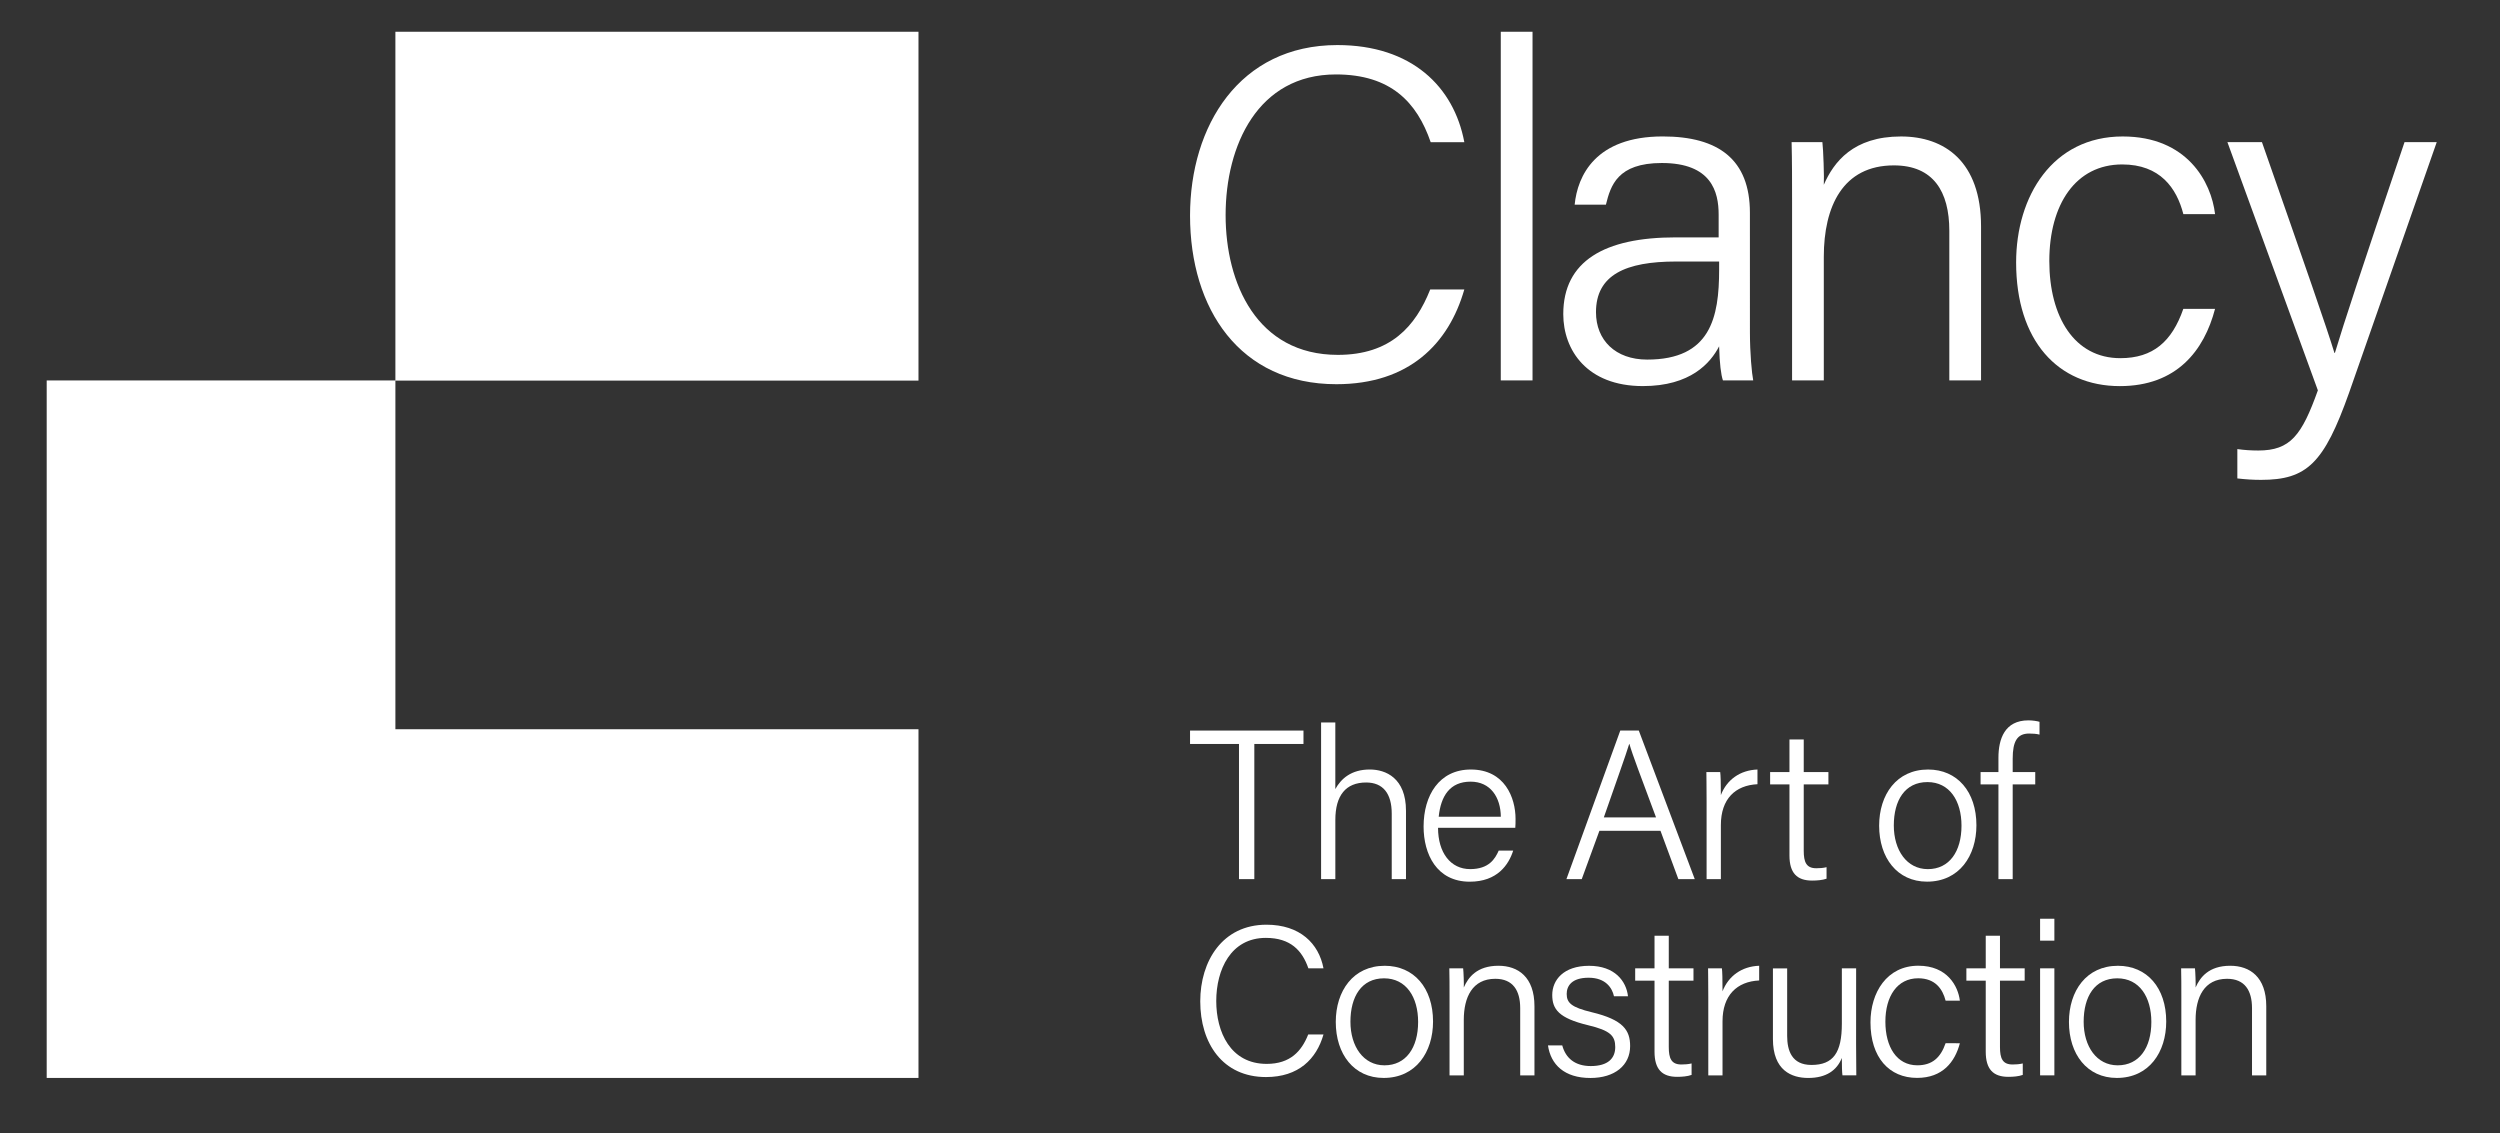 <?xml version="1.0" encoding="utf-8"?>
<!-- Generator: Adobe Illustrator 16.0.0, SVG Export Plug-In . SVG Version: 6.00 Build 0)  -->
<!DOCTYPE svg PUBLIC "-//W3C//DTD SVG 1.1//EN" "http://www.w3.org/Graphics/SVG/1.1/DTD/svg11.dtd">
<svg version="1.1" id="Layer_1" xmlns="http://www.w3.org/2000/svg" xmlns:xlink="http://www.w3.org/1999/xlink" x="0px" y="0px"
	 width="116.605px" height="52.866px" viewBox="0 0 116.605 52.866" enable-background="new 0 0 116.605 52.866"
	 xml:space="preserve">
<rect x="0" y="0" width="116.605" height="52.866" fill="#333333" stroke="none"/>
<path fill="#FFFFFF" d="M68.299,13.501c-0.729,2.541-2.586,4.419-5.967,4.419c-4.507,0-6.826-3.513-6.826-7.865
	c0-4.176,2.297-7.953,6.871-7.953c3.469,0,5.436,1.944,5.922,4.529H66.73c-0.64-1.856-1.856-3.159-4.419-3.159
	c-3.645,0-5.146,3.312-5.146,6.561c0,3.183,1.457,6.519,5.235,6.519c2.452,0,3.623-1.325,4.308-3.05L68.299,13.501L68.299,13.501z"
	/>
<rect x="69.999" y="1.481" fill="#FFFFFF" width="1.481" height="16.262"/>
<path fill="#FFFFFF" d="M81.62,15.491c0,0.992,0.088,1.921,0.153,2.252h-1.412c-0.09-0.264-0.155-0.772-0.178-1.59
	c-0.397,0.772-1.326,1.855-3.557,1.855c-2.607,0-3.712-1.68-3.712-3.357c0-2.475,1.922-3.579,5.235-3.579h2.012V10.01
	c0-1.061-0.332-2.407-2.65-2.407c-2.078,0-2.388,1.06-2.608,1.943h-1.458c0.133-1.348,0.972-3.182,4.109-3.182
	c2.607,0,4.065,1.083,4.065,3.558L81.62,15.491L81.62,15.491z M80.184,12.198h-2.011c-2.342,0-3.733,0.619-3.733,2.363
	c0,1.304,0.906,2.211,2.387,2.211c2.96,0,3.357-1.967,3.357-4.197V12.198z"/>
<path fill="#FFFFFF" d="M83.586,9.437c0-0.973,0-1.944-0.022-2.807H85c0.043,0.332,0.088,1.658,0.066,1.989
	c0.463-1.06,1.369-2.254,3.602-2.254c2.033,0,3.732,1.171,3.732,4.198v7.18h-1.48v-6.98c0-1.834-0.75-3.049-2.584-3.049
	c-2.387,0-3.27,1.922-3.27,4.264v5.766h-1.48V9.437z"/>
<path fill="#FFFFFF" d="M103.314,14.407c-0.508,1.944-1.789,3.602-4.439,3.602c-2.895,0-4.839-2.121-4.839-5.768
	c0-3.092,1.7-5.876,4.971-5.876c3.005,0,4.132,2.121,4.308,3.623h-1.479c-0.311-1.214-1.083-2.318-2.852-2.318
	c-2.164,0-3.4,1.854-3.4,4.507c0,2.605,1.17,4.529,3.312,4.529c1.524,0,2.408-0.774,2.938-2.299H103.314z"/>
<path fill="#FFFFFF" d="M105.502,6.63c2.057,5.879,3.025,8.662,3.381,9.832h0.021c0.397-1.325,1.236-3.889,3.248-9.832h1.502
	l-4.088,11.689c-1.17,3.29-1.965,4.063-4.107,4.063c-0.377,0-0.707-0.022-1.105-0.067v-1.369c0.31,0.045,0.642,0.067,0.974,0.067
	c1.502,0,2.03-0.706,2.782-2.806L103.891,6.63H105.502z"/>
<polygon fill="#FFFFFF" points="57.789,34.7 55.506,34.7 55.506,34.075 60.797,34.075 60.797,34.7 58.504,34.7 58.504,41.004 
	57.789,41.004 "/>
<path fill="#FFFFFF" d="M62.282,33.697v3.107c0.269-0.486,0.745-0.913,1.608-0.913c0.744,0,1.688,0.397,1.688,1.926v3.186h-0.665
	v-3.057c0-0.934-0.407-1.449-1.192-1.449c-0.953,0-1.438,0.605-1.438,1.746v2.76h-0.665v-7.306H62.282z"/>
<path fill="#FFFFFF" d="M67.073,38.61c0,1.162,0.585,1.927,1.498,1.927c0.874,0,1.162-0.476,1.331-0.862h0.676
	c-0.209,0.654-0.736,1.449-2.025,1.449c-1.549,0-2.154-1.292-2.154-2.572c0-1.449,0.725-2.66,2.204-2.66
	c1.578,0,2.085,1.311,2.085,2.303c0,0.148,0,0.287-0.012,0.416L67.073,38.61L67.073,38.61z M70.002,38.095
	c-0.01-0.912-0.486-1.637-1.41-1.637c-0.963,0-1.389,0.664-1.488,1.637H70.002z"/>
<path fill="#FFFFFF" d="M74.6,38.749l-0.824,2.255h-0.715l2.512-6.929h0.864l2.61,6.929h-0.765l-0.834-2.255H74.6z M77.24,38.124
	c-0.725-1.955-1.102-2.928-1.241-3.424h-0.01c-0.169,0.556-0.604,1.758-1.183,3.424H77.24z"/>
<path fill="#FFFFFF" d="M79.599,37.37c0-0.773-0.01-1.15-0.01-1.359h0.645c0.021,0.148,0.031,0.506,0.031,1.072
	c0.276-0.715,0.894-1.162,1.707-1.191v0.685c-1.033,0.05-1.707,0.685-1.707,1.905v2.521h-0.666V37.37z"/>
<path fill="#FFFFFF" d="M82.562,36.011h0.902v-1.52h0.666v1.52h1.151v0.576H84.13v3.097c0,0.526,0.119,0.813,0.586,0.813
	c0.14,0,0.326-0.01,0.478-0.05v0.537c-0.189,0.068-0.447,0.088-0.676,0.088c-0.705,0-1.054-0.356-1.054-1.17v-3.315h-0.902V36.011z"
	/>
<path fill="#FFFFFF" d="M92.184,38.493c0,1.418-0.795,2.629-2.305,2.629c-1.389,0-2.232-1.111-2.232-2.61
	c0-1.449,0.813-2.62,2.283-2.62C91.289,35.892,92.184,36.925,92.184,38.493 M88.331,38.501c0,1.152,0.604,2.037,1.588,2.037
	c1.003,0,1.569-0.825,1.569-2.026c0-1.161-0.557-2.034-1.588-2.034C88.848,36.478,88.331,37.331,88.331,38.501"/>
<path fill="#FFFFFF" d="M93.211,41.003v-4.416h-0.833v-0.576h0.833v-0.665c0-0.874,0.288-1.747,1.398-1.747
	c0.17,0,0.397,0.029,0.518,0.068v0.597c-0.129-0.04-0.348-0.05-0.486-0.05c-0.556,0-0.765,0.367-0.765,1.171v0.626h1.052v0.576
	h-1.052v4.416H93.211z"/>
<path fill="#FFFFFF" d="M61.73,48.251c-0.328,1.144-1.162,1.985-2.68,1.985c-2.026,0-3.068-1.577-3.068-3.533
	c0-1.876,1.033-3.573,3.088-3.573c1.559,0,2.441,0.873,2.66,2.035h-0.705c-0.288-0.834-0.834-1.42-1.984-1.42
	c-1.639,0-2.313,1.487-2.313,2.946c0,1.431,0.655,2.931,2.353,2.931c1.103,0,1.629-0.597,1.936-1.371H61.73z"/>
<path fill="#FFFFFF" d="M66.84,47.646c0,1.42-0.795,2.631-2.304,2.631c-1.39,0-2.233-1.111-2.233-2.61
	c0-1.449,0.813-2.621,2.283-2.621C65.945,45.045,66.84,46.078,66.84,47.646 M62.987,47.656c0,1.15,0.606,2.033,1.588,2.033
	c1.003,0,1.569-0.822,1.569-2.023c0-1.161-0.557-2.035-1.59-2.035C63.504,45.631,62.987,46.484,62.987,47.656"/>
<path fill="#FFFFFF" d="M67.609,46.425c0-0.437,0-0.873-0.01-1.26h0.645c0.02,0.147,0.04,0.744,0.03,0.894
	c0.209-0.478,0.616-1.014,1.618-1.014c0.914,0,1.678,0.525,1.678,1.887v3.227h-0.665v-3.137c0-0.823-0.338-1.369-1.162-1.369
	c-1.071,0-1.469,0.863-1.469,1.916v2.59h-0.665V46.425z"/>
<path fill="#FFFFFF" d="M72.866,48.758c0.159,0.596,0.596,0.965,1.331,0.965c0.813,0,1.141-0.369,1.141-0.885
	c0-0.525-0.228-0.773-1.27-1.021c-1.361-0.328-1.668-0.744-1.668-1.41c0-0.695,0.525-1.36,1.717-1.36
	c1.202,0,1.736,0.716,1.816,1.42h-0.654c-0.08-0.377-0.378-0.864-1.182-0.864c-0.795,0-1.023,0.389-1.023,0.756
	c0,0.416,0.219,0.625,1.172,0.854c1.459,0.35,1.787,0.835,1.787,1.579c0,0.894-0.714,1.487-1.855,1.487
	c-1.211,0-1.848-0.625-1.977-1.519L72.866,48.758L72.866,48.758z"/>
<path fill="#FFFFFF" d="M76.268,45.165h0.902v-1.521h0.665v1.521h1.152v0.576h-1.152v3.097c0,0.526,0.119,0.812,0.586,0.812
	c0.14,0,0.328-0.01,0.478-0.049v0.535c-0.189,0.07-0.447,0.09-0.676,0.09c-0.705,0-1.053-0.356-1.053-1.172v-3.313h-0.902V45.165z"
	/>
<path fill="#FFFFFF" d="M79.678,46.523c0-0.773-0.01-1.149-0.01-1.358h0.645c0.02,0.147,0.029,0.506,0.029,1.071
	c0.278-0.715,0.895-1.161,1.709-1.191v0.686c-1.033,0.05-1.709,0.686-1.709,1.906v2.521h-0.664V46.523z"/>
<path fill="#FFFFFF" d="M86.572,48.698c0,0.485,0.01,1.222,0.01,1.459h-0.646c-0.02-0.13-0.029-0.445-0.029-0.812
	c-0.229,0.575-0.725,0.933-1.567,0.933c-0.775,0-1.647-0.348-1.647-1.816v-3.295h0.664v3.146c0,0.694,0.219,1.358,1.133,1.358
	c1.021,0,1.418-0.575,1.418-1.926v-2.58h0.666L86.572,48.698L86.572,48.698z"/>
<path fill="#FFFFFF" d="M91.412,48.659c-0.229,0.873-0.805,1.616-1.996,1.616c-1.299,0-2.173-0.951-2.173-2.59
	c0-1.391,0.764-2.642,2.233-2.642c1.35,0,1.854,0.953,1.936,1.63h-0.665c-0.14-0.547-0.485-1.044-1.28-1.044
	c-0.973,0-1.529,0.834-1.529,2.025c0,1.171,0.526,2.034,1.49,2.034c0.686,0,1.082-0.347,1.319-1.031L91.412,48.659L91.412,48.659z"
	/>
<path fill="#FFFFFF" d="M91.716,45.165h0.903v-1.521h0.664v1.521h1.152v0.576h-1.152v3.097c0,0.526,0.119,0.812,0.586,0.812
	c0.14,0,0.328-0.01,0.477-0.049v0.535c-0.188,0.07-0.445,0.09-0.674,0.09c-0.706,0-1.053-0.356-1.053-1.172v-3.313h-0.903V45.165z"
	/>
<path fill="#FFFFFF" d="M95.154,42.852h0.666v1.022h-0.666V42.852z M95.154,45.165h0.666v4.992h-0.666V45.165z"/>
<path fill="#FFFFFF" d="M101.037,47.646c0,1.42-0.793,2.631-2.305,2.631c-1.389,0-2.232-1.111-2.232-2.61
	c0-1.449,0.814-2.621,2.283-2.621C100.145,45.045,101.037,46.078,101.037,47.646 M97.186,47.656c0,1.15,0.605,2.033,1.588,2.033
	c1.004,0,1.569-0.822,1.569-2.023c0-1.161-0.556-2.035-1.589-2.035C97.701,45.631,97.186,46.484,97.186,47.656"/>
<path fill="#FFFFFF" d="M101.742,46.425c0-0.437,0-0.873-0.01-1.26h0.645c0.02,0.147,0.04,0.744,0.03,0.894
	c0.209-0.478,0.616-1.014,1.618-1.014c0.914,0,1.678,0.525,1.678,1.887v3.227h-0.665v-3.137c0-0.823-0.338-1.369-1.162-1.369
	c-1.071,0-1.469,0.863-1.469,1.916v2.59h-0.665V46.425z"/>
<polygon fill="#FFFFFF" points="42.84,17.752 42.84,1.481 18.442,1.481 18.442,17.745 2.178,17.745 2.178,50.277 42.84,50.277 
	42.84,34.013 18.442,34.013 18.442,17.752 "/>
</svg>
